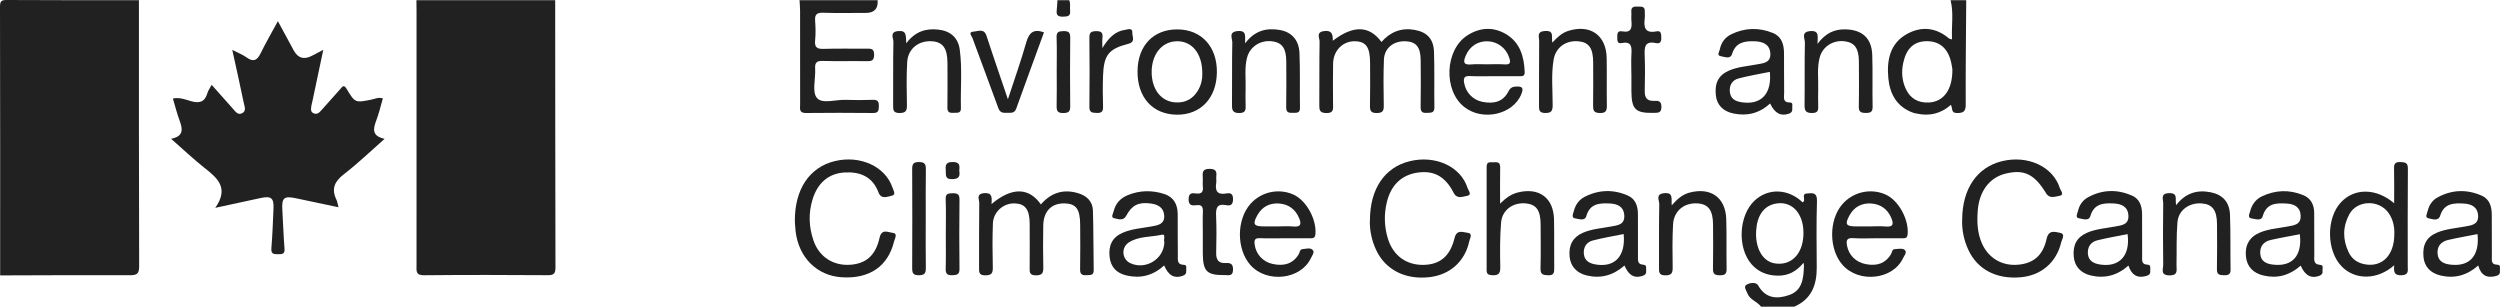<?xml version="1.0" encoding="UTF-8"?> <svg xmlns="http://www.w3.org/2000/svg" id="Layer_2" data-name="Layer 2" viewBox="0 0 1279.11 156.89"><defs><style> .cls-1 { fill: #212121; stroke-width: 0px; } </style></defs><g id="Layer_1-2" data-name="Layer 1"><g><path class="cls-1" d="M284.06.09c.03,45.57.03,91.14.14,136.71,0,2.95-.64,4.02-3.84,4-21.15-.14-42.3-.19-63.44.03-4.35.05-3.81-2.33-3.81-5.02.02-43.24.01-86.49.01-129.73,0-2-.04-3.99-.06-5.99h70.99Z"></path><path class="cls-1" d="M71.08.09c0,45.37-.03,90.74.12,136.11.01,3.83-1.09,4.64-4.74,4.62-22.12-.11-44.25.03-66.38.09C.08,95.13.12,49.36,0,3.58,0,.6.6-.02,3.58,0c22.5.16,45,.09,67.49.09Z"></path><path class="cls-1" d="M901.02,156.89c-1.93-2.66-5.7-3.44-6.96-6.77-.56-1.48-2.14-3.44-.47-4.45,1.68-1.02,4.92-1.49,5.96.36,3.89,6.9,9.85,7.03,15.93,4.9,6.83-2.39,7.28-8.8,7.5-14.94.01-.33-.09-.65-.22-1.55-3.56,4.4-7.82,6.72-13.3,6.6-5.29-.11-9.79-1.85-13.28-5.83-7.39-8.44-6.59-24.9,1.5-32.54,6.93-6.55,17.31-6.21,24.6.85,2.04-.9-.93-4.25,2.11-4.52,2.81-.25,5.4-.74,5.25,3.95-.37,11.31-.17,22.63-.12,33.95.04,8.92-2.69,16.19-11.5,20h-17ZM922.72,118.77c-.12-10.06-6.32-16.27-14.5-14.53-5.86,1.24-9.24,6.09-9.7,13.9-.47,8,2.63,14.39,7.94,16.22.92.32,1.93.48,2.91.55,8.1.53,13.48-5.99,13.36-16.14Z"></path><path class="cls-1" d="M449.05.09q.42,6.51-5.94,6.51c-7.33,0-14.66.18-21.97-.08-3.4-.12-4.32,1.05-4.08,4.23.25,3.31.32,6.67-.01,9.97-.37,3.71,1.18,4.39,4.52,4.28,7.32-.24,14.65-.03,21.97-.1,2.19-.02,3.68-.03,3.7,3.01.02,3.13-1.29,3.44-3.85,3.39-7.49-.14-14.99.11-22.47-.12-3.16-.1-4.03.93-3.85,3.95.3,5.12-1.68,11.82.87,14.95,2.67,3.27,9.64.83,14.73,1.01,4.66.17,9.33.16,13.98-.01,2.59-.1,3.06,1.1,3.01,3.29-.05,2.04-.16,3.48-2.89,3.45-11.49-.11-22.98-.13-34.46,0-3.63.04-2.93-2.32-2.93-4.37-.02-15.96,0-31.93-.02-47.89,0-1.82-.19-3.63-.29-5.45,13.33,0,26.66,0,40,0Z"></path><path class="cls-1" d="M1006.01.09c-.12,17.78-.34,35.57-.26,53.35.02,3.65-1.23,4.43-4.58,4.38-3.03-.05-2.05-2.36-2.99-4.19-5.08,4.47-10.92,5.93-17.41,4.49-.65-.14-1.32-.22-1.94-.45-8.22-2.95-11.88-9.44-12.66-17.53-.89-9.21.71-17.98,9.7-22.86,7.34-3.98,14.77-3.21,21.34,2.42.21.18.58.19,1.53.46-.36-6.83.93-13.45-.73-20.07h8ZM998.93,35.53c-.11-.64-.3-2.28-.69-3.88-1.72-7.18-6.18-10.79-12.95-10.56-6.22.22-9.92,3.86-11.49,10.97-1.04,4.72-.68,9.25,1.36,13.57,2.3,4.86,6.35,7.06,11.66,6.82,7.55-.33,12.22-6.51,12.1-16.92Z"></path><path class="cls-1" d="M547.04.09c.82,1.73.26,3.59.47,5.37.35,2.97-1.48,3.01-3.68,3.06-2.27.05-3.45-.57-3.18-3.04.2-1.79.27-3.59.39-5.39,2,0,4,0,6,0Z"></path><path class="cls-1" d="M165.4,25.5c-1.97,9.32-3.78,17.87-5.58,26.41-.17.81-.43,1.61-.54,2.43-.18,1.31-.48,2.77,1.01,3.54,1.63.85,2.84-.01,3.91-1.21,3.32-3.73,6.62-7.47,9.97-11.18.99-1.1,1.71-2.47,3.18-.01,4.33,7.24,4.46,7.13,12.75,5.47,1.75-.35,3.44-1.35,5.79-.61-1.09,3.74-1.96,7.55-3.33,11.17-1.62,4.31-2.52,8.07,4.23,9.52-7.28,6.4-13.71,12.63-20.77,18.06-4.84,3.72-6.59,7.49-3.89,13.07.48.99.6,2.15,1.06,3.88-7.61-1.61-14.7-3.09-21.77-4.6-6.18-1.32-7.36-.22-6.95,6.21.42,6.47.55,12.97,1.1,19.42.23,2.71-.9,3.04-3.09,3-2.13-.04-3.89.16-3.63-3.02.55-6.79.81-13.61,1.09-20.43.22-5.32-1.19-6.44-6.54-5.31-7.26,1.54-14.51,3.14-23.26,5.03,7.19-10.21,1.09-15.23-5.48-20.42-5.72-4.52-11.03-9.57-17.12-14.91,6.57-1.24,5.96-5.01,4.33-9.39-1.32-3.57-2.24-7.29-3.41-11.21,3.46-.73,6.42.52,9.3,1.36,4.24,1.23,7.04.43,8.34-4.1.39-1.36,1.3-2.57,2.19-4.27,3.88,4.36,7.39,8.34,10.93,12.28,1.2,1.33,2.39,3.26,4.49,2.33,2.52-1.11,1.4-3.5,1.03-5.29-1.8-8.76-3.77-17.48-5.9-27.2,2.92,1.51,5.33,2.41,7.33,3.86,3.59,2.62,5.45,1.4,7.21-2.18,2.6-5.31,5.58-10.43,8.8-16.37,2.97,5.48,5.53,10.23,8.1,14.97q3.29,6.05,9.54,2.62c1.58-.86,3.19-1.67,5.57-2.92Z"></path><path class="cls-1" d="M507.3,104.42c10.37-8.8,19.21-8.55,25.27.18,5.14-6.01,11.51-8.04,19.13-5.73,4.41,1.34,7.35,4.21,7.49,8.88.31,10.13.21,20.28.4,30.42.05,2.92-1.81,2.49-3.65,2.62-2.22.15-3.35-.37-3.31-2.94.13-7.65.09-15.3.03-22.95-.06-7.92-2.11-10.68-7.87-10.83-6.75-.18-10.87,3.92-11.01,11.27-.13,7.15-.15,14.3.02,21.45.07,2.91-.58,4.09-3.82,4.09-3.45,0-3.17-1.9-3.16-4.14.03-7.48.07-14.97,0-22.45-.07-7.1-2.26-9.98-7.5-10.22-5.82-.27-11.08,4.25-11.31,10.28-.28,7.47-.22,14.97-.05,22.45.06,2.92-.58,4.07-3.82,4.08-3.4.02-3.22-1.78-3.21-4.07.04-10.98-.06-21.95.1-32.93.03-1.78-1.82-4.71,2.52-5.05,4.14-.33,3.99,2.08,3.76,5.6Z"></path><path class="cls-1" d="M681.9,20.87c10.48-8.06,18.68-7.87,24.91.6,4.5-5.12,10.12-7.38,16.9-6.2,6.32,1.1,9.76,4.59,9.99,11.16.32,9.46.04,18.95.2,28.42.06,3.21-1.92,2.75-3.93,2.9-2.44.19-3.14-.79-3.11-3.14.11-7.98.11-15.96.02-23.93-.07-6.58-2.34-9.32-7.6-9.56-6.26-.29-10.99,3.44-11.21,9.45-.29,7.8-.21,15.62-.07,23.43.05,2.7-.56,3.8-3.54,3.83-3,.02-3.58-1.09-3.52-3.78.16-7.31.07-14.63.05-21.94-.02-7.94-2.07-10.86-7.65-11-6.24-.15-11.14,4.69-11.27,11.41-.13,6.98-.06,13.96-.02,20.94.02,2.41.35,4.44-3.41,4.39-3.44-.05-3.66-1.52-3.63-4.23.11-10.8-.05-21.61.15-32.41.03-1.76-1.99-4.7,2.23-5.3,4.15-.59,4.58,1.76,4.51,4.95Z"></path><path class="cls-1" d="M406.68,113.01c-.08-16.31,7.59-27.5,20.51-30.6,12.93-3.1,25.77,2.75,29.42,13.51.46,1.35,2.01,3.69-.22,4.18-2.16.48-5.52,2.07-6.88-1.57-3.06-8.2-9.49-10.76-17.45-10.28-8.2.5-13.8,5.45-16.35,13.86-2.14,7.07-1.86,14.17.56,21.09,2.87,8.22,10.01,12.8,18.54,12.28,8.23-.5,13.2-4.73,15.22-13.84,1.07-4.82,4.53-2.72,6.7-2.51,2.74.26,1.12,2.82.76,4.28-3.11,12.87-12.62,19.37-26.84,18.46-12.69-.81-22.03-10.13-23.59-23.61-.23-1.98-.29-3.98-.38-5.27Z"></path><path class="cls-1" d="M1003.93,112.46c.05-15.96,7.67-26.92,20.43-30.01,13.19-3.19,26.12,2.79,29.56,13.86.36,1.14,2.58,3.47-.34,3.92-2.09.33-4.94,1.58-6.67-1.28-5.95-9.81-11.17-12.39-20.57-10.17-8.41,1.98-13.75,9.06-14.46,19.2-.4,5.68-.18,11.3,2.19,16.62,3.35,7.5,10.28,11.56,18.46,10.84,7.89-.7,12.75-4.72,14.61-13.27,1.04-4.77,4.37-3.52,6.8-3.06,3.06.58,1.01,3.36.67,4.83-2.44,10.38-10.24,16.98-20.72,17.92-12.4,1.1-22.11-3.94-26.8-14.03-2.35-5.05-3.35-10.41-3.16-15.36Z"></path><path class="cls-1" d="M700.92,112.64c.04-16.1,7.57-27.02,20.33-30.16,13.15-3.24,26.15,2.7,29.63,13.73.37,1.17,2.47,3.57-.24,3.98-2.14.33-5.13,1.93-6.93-1.6-4.15-8.17-9.86-11.34-17.87-10.35-8.43,1.04-14.1,6.17-16.28,15.24-1.5,6.23-1.33,12.56.58,18.71,2.68,8.65,9.49,13.53,18.28,13.33,8.35-.19,13.52-4.38,15.8-13.74,1.12-4.59,4.36-2.9,6.63-2.68,2.89.28,1.2,2.9.91,4.28-2.17,10.32-9.87,17.21-20.31,18.42-12.38,1.44-22.6-3.71-27.36-13.9-2.36-5.05-3.38-10.4-3.19-15.27Z"></path><path class="cls-1" d="M1224.98,135.72c-8.6,7.63-19.96,7.62-26.8.67-7.91-8.03-8.09-24.81-.36-32.97,6.86-7.24,17.94-7.27,27.13.57,0-6.28.1-11.96-.05-17.64-.06-2.46.47-3.54,3.25-3.44,2.55.09,3.86.34,3.83,3.45-.15,16.61-.07,33.23-.07,49.85,0,2.25.67,4.49-3.22,4.62-3.75.13-4.03-1.69-3.7-5.11ZM1225.04,119.88c.13-3.91-.65-7.59-2.9-10.85-4.82-6.98-16.11-6.77-20.11.58-3.44,6.33-3.49,12.99-.32,19.54,1.71,3.53,4.64,5.47,8.51,6.12,8.73,1.46,14.81-4.82,14.81-15.39Z"></path><path class="cls-1" d="M595.63,135.83c-5.73,5.18-12.08,6.78-19.22,5.12-5.26-1.22-8.11-4.38-8.69-9.53-.66-5.83,1.42-9.98,6.44-12.22,4.76-2.12,9.96-2.44,15.02-3.35,3.11-.56,6.66-1.07,6.49-5.38-.17-4.26-3.18-5.88-7-6.37-6.2-.8-9.54.86-12.45,6.31-1.51,2.84-4.14,1.61-6.02,1.28-2.11-.37-.68-2.4-.38-3.65.95-4.01,3.51-6.72,7.28-8.24,6.1-2.46,12.35-2.55,18.55-.56,4.93,1.58,6.9,5.42,6.92,10.38.04,6.98-.03,13.95.07,20.93.03,2.17-.63,4.88,3.15,4.96,1.71.04,1.02,1.76,1.14,2.79.16,1.49-.4,2.36-1.99,2.89-4.09,1.38-7.09-.16-9.28-5.36ZM595.72,123.84c-.56-1.17.97-4.27-1.3-3.75-5.6,1.3-11.74.68-16.79,3.9-4.11,2.62-3.63,8.59.6,10.61,7.84,3.75,17.38-2.03,17.5-10.77Z"></path><path class="cls-1" d="M905.66,52.96c-5.54,5.06-11.77,6.55-18.74,5.11-5.33-1.11-8.47-4.36-9.01-9.25-.7-6.3,1.33-10.3,6.56-12.63,4.46-1.98,9.33-2.29,14.06-3.18,3.36-.63,7.59-.71,7.25-5.69-.32-4.84-4.02-6.08-8.18-6.21-5.09-.15-9.58.57-11.41,6.53-.88,2.84-3.83,1.4-5.65,1.14-2.43-.34-.8-2.39-.58-3.58.66-3.46,2.71-6.15,5.84-7.67,6.94-3.36,14.12-3.57,21.26-.67,4.51,1.83,5.66,5.81,5.72,10.19.08,6.82-.04,13.64.07,20.46.03,2.07-.99,4.96,3,4.94,1.76,0,1.05,1.74,1.15,2.77.13,1.38-.09,2.41-1.82,2.98-4.05,1.32-7.03-.1-9.51-5.25ZM905.53,36.77c-5.36,1.1-10.77,1.98-16.03,3.37-3.24.86-4.8,3.49-4.43,6.91.36,3.35,2.63,4.71,5.72,5.22,10.2,1.69,15.86-4.15,14.74-15.5Z"></path><path class="cls-1" d="M1267.98,135.85c-5.75,5.04-12.03,6.78-19.16,5.14-5.26-1.21-8.37-4.53-8.85-9.42-.62-6.2,1.5-10.25,6.79-12.5,4.63-1.97,9.66-2.28,14.55-3.2,3.05-.57,6.69-.86,6.61-5.25-.08-4.66-3.37-6.27-7.34-6.48-5.09-.28-10.07-.18-12.05,6.15-.99,3.15-4.08,1.75-6,1.4-2.04-.37-.69-2.55-.42-3.75.68-3.01,2.41-5.52,5.17-7.01,7.35-3.96,14.98-4.15,22.53-.8,3.93,1.75,5.06,5.51,5.09,9.55.05,7.14,0,14.29.05,21.43.01,1.88-.56,4.23,2.62,4.31,2.21.06,1.35,1.84,1.5,2.98.2,1.5-.34,2.37-2,2.81-4.74,1.28-7.72-.41-9.09-5.37ZM1267.62,119.77c-5.04.99-10.11,1.86-15.1,3.01-3.73.86-5.75,3.43-5.33,7.28.43,3.87,3.44,5,6.79,5.36,9.76,1.03,14.75-4.68,13.63-15.65Z"></path><path class="cls-1" d="M1177.15,135.91c-5.73,4.99-11.89,6.68-18.87,5.1-5.48-1.24-8.61-4.55-9.16-9.74-.62-5.81,1.8-10.05,7.17-12.3,4.49-1.88,9.35-2.15,14.07-3.07,3.2-.62,6.96-.81,6.75-5.6-.2-4.5-3.39-5.92-7.09-6.15-5.25-.32-10.39-.29-12.31,6.44-.78,2.72-3.82,1.39-5.68,1.17-2.28-.27-1.06-2.46-.77-3.61.84-3.34,2.78-6.12,5.93-7.64,6.93-3.33,14.08-3.61,21.23-.68,4.02,1.64,5.6,5,5.62,9.15.05,7.14-.01,14.28.06,21.42.02,2.17-.75,4.85,2.99,5.11,2,.14,1.06,2.05,1.21,3.21.17,1.32-.48,1.99-1.83,2.47-3.98,1.41-7.11-.17-9.32-5.28ZM1176.71,119.84c-5,.97-10.01,1.82-14.96,2.95-3.72.85-5.66,3.45-5.28,7.27.39,3.88,3.37,4.99,6.72,5.35,9.78,1.06,14.8-4.65,13.51-15.57Z"></path><path class="cls-1" d="M1088.99,135.89c-5.79,5.12-12.13,6.73-19.25,5.05-5.18-1.22-8.26-4.65-8.72-9.59-.55-5.93,1.54-9.92,6.6-12.18,4.61-2.06,9.66-2.34,14.55-3.28,3.21-.62,7.05-.8,6.82-5.56-.23-4.72-3.68-6.05-7.58-6.24-5.14-.24-10.01.05-11.88,6.45-.81,2.77-3.85,1.44-5.7,1.18-2.3-.32-.92-2.5-.67-3.65.66-3.01,2.34-5.57,5.09-7.09,7.33-4.04,14.97-4.23,22.56-.92,3.95,1.72,5.15,5.42,5.17,9.5.03,7.15-.01,14.31.04,21.46.01,1.9-.52,4.24,2.6,4.38,2.19.1,1.4,1.82,1.54,2.99.19,1.51-.39,2.36-2.03,2.81-4.75,1.33-7.6-.65-9.12-5.33ZM1088.58,119.78c-5.2,1.04-10.43,1.92-15.57,3.19-3.27.81-4.97,3.36-4.77,6.72.22,3.56,2.67,5.04,5.96,5.6,10.09,1.71,15.86-4.45,14.37-15.51Z"></path><path class="cls-1" d="M831.14,135.86c-5.84,5.12-12.18,6.78-19.31,5.07-5.16-1.23-8.24-4.64-8.75-9.58-.59-5.78,1.58-9.93,6.63-12.18,4.61-2.06,9.66-2.34,14.55-3.28,3.21-.61,7.02-.79,6.8-5.57-.22-4.77-3.68-6.05-7.57-6.22-5.12-.23-10.02.01-11.86,6.46-.78,2.73-3.85,1.43-5.7,1.17-2.19-.31-1-2.49-.71-3.66.79-3.16,2.57-5.83,5.54-7.35,7.24-3.7,14.73-3.93,22.14-.65,3.93,1.74,5.14,5.4,5.14,9.51,0,7.15-.02,14.31.02,21.46.01,1.93-.42,4.2,2.65,4.39,2.14.13,1.39,1.84,1.53,3.02.18,1.56-.52,2.31-2.09,2.79-3.98,1.2-6.8-.26-9-5.38ZM830.73,119.75c-5.54,1.13-10.79,1.96-15.89,3.32-3.23.86-4.81,3.56-4.46,6.9.33,3.27,2.6,4.7,5.71,5.28,10,1.85,15.76-4.07,14.65-15.5Z"></path><path class="cls-1" d="M767.52,104.16c3.38-3.3,5.98-4.92,9.13-5.7,10.81-2.69,18.23,2.75,18.46,13.83.17,8.31,0,16.62.1,24.93.03,2.3-.21,3.73-3.15,3.62-2.57-.09-3.96-.4-3.87-3.51.21-7.47.08-14.96.06-22.44-.02-7.23-2.16-10.28-7.5-10.82-6.53-.66-12.2,3.3-12.73,9.82-.62,7.6-.57,15.27-.41,22.9.07,3.49-1.28,4.21-4.35,4.01-1.91-.12-2.63-.71-2.63-2.62.04-17.62.05-35.24,0-52.85,0-3.15,2.23-2.11,3.85-2.29,1.94-.22,3.13.23,3.08,2.61-.12,5.74-.04,11.49-.04,18.5Z"></path><path class="cls-1" d="M657.12,121.91c-4.16,0-8.33.14-12.48-.05-2.66-.13-2.99,1-2.7,3.25.63,4.88,4.15,8.82,9.14,9.93,6.1,1.37,10.6-.31,13.41-4.94.57-.93.43-2.51,1.94-2.63,1.77-.13,3.94-.93,5.22.45,1.09,1.17-.32,2.84-.92,4.12-5.15,11.04-22.59,13.02-30.98,3.56-7.18-8.1-7.15-23.23.07-31.32,5.48-6.14,14.36-8.08,21.87-4.76,6.66,2.94,11.95,12.62,11.35,20.2-.18,2.32-1.4,2.19-2.94,2.19-4.33-.01-8.65,0-12.98,0ZM653.39,115.84c2.81,0,5.64-.22,8.42.05,4.11.4,3.98-1.71,2.83-4.4-1.92-4.5-5.45-7.05-10.29-7.37-4.86-.32-8.67,1.73-11.06,6.05-2.49,4.49-1.82,5.65,3.15,5.66,2.31,0,4.63,0,6.94,0Z"></path><path class="cls-1" d="M960.07,121.91c-3.99,0-8,.2-11.98-.06-3.21-.21-3.56,1.19-3.08,3.8.89,4.87,4.47,8.5,9.61,9.49,5.93,1.15,10.16-.52,12.9-5.07.56-.94.44-2.51,1.96-2.6,1.64-.09,3.71-.54,4.84.24,1.76,1.23-.02,3.05-.63,4.37-5.16,11.05-22.61,12.96-30.96,3.47-7.02-7.97-7.11-22.88-.2-30.95,5.5-6.41,14.56-8.48,22.22-5.07,6.65,2.96,11.93,12.73,11.29,20.24-.2,2.38-1.5,2.13-2.99,2.13-4.33,0-8.65,0-12.98,0ZM956.43,115.84c2.81,0,5.64-.22,8.43.05,4.21.42,3.9-1.84,2.79-4.43-1.92-4.49-5.47-7.04-10.32-7.34-4.86-.3-8.67,1.76-11.05,6.09-2.48,4.51-1.83,5.61,3.2,5.63,2.32,0,4.63,0,6.95,0Z"></path><path class="cls-1" d="M764.16,38.98c-4,0-8.01.17-12-.06-2.75-.16-3.5.78-3.07,3.39.82,4.94,4.42,8.81,9.37,9.8,6.24,1.25,10.71-.3,13.25-5.22,1.03-1.99,2.09-2.55,4.15-2.62,3.19-.12,3.7.88,2.56,3.79-4.12,10.51-19.76,14.15-29.24,6.68-10.78-8.49-9.95-29.26,1.62-36.66,6.4-4.1,13.33-4.48,19.86-.54,7.11,4.29,9.12,11.45,9.44,19.29.1,2.4-1.43,2.15-2.95,2.15-4.33,0-8.67,0-13,0ZM760.83,32.9c3,0,6-.17,8.98.05,3.18.23,3.12-1.17,2.34-3.53-1.55-4.71-5.74-8.03-10.73-8.29-5.13-.26-9.38,2.47-11.43,7.22-1.3,3-1.58,5.06,2.85,4.61,2.64-.27,5.32-.05,7.98-.05Z"></path><path class="cls-1" d="M582.01,36.38c.13-13.05,8.14-21.41,20.45-21.34,12.34.06,20.41,8.96,20.15,22.21-.26,13.06-8.4,21.56-20.52,21.43-12.35-.14-20.21-8.87-20.08-22.3ZM615.15,37.64c.06-10.56-5.61-17.09-13.78-16.5-7.2.52-12.12,6.89-12.13,15.7,0,8.88,4.84,15.12,12.18,15.56,5.13.31,9.03-1.82,11.6-6.26,1.62-2.8,2.24-5.88,2.13-8.49Z"></path><path class="cls-1" d="M1113.42,104.95c4.86-6.28,10.83-7.94,17.7-6.57,6.1,1.21,9.61,5.03,9.85,11.48.35,9.31.12,18.64.29,27.96.05,2.54-1.04,3.02-3.28,3-2.29-.03-3.77-.2-3.7-3.15.16-7.65.08-15.31.04-22.97-.03-7.11-2.32-10.2-7.76-10.62-6.39-.49-11.96,3.37-12.48,9.6-.61,7.28-.33,14.63-.48,21.95-.05,2.46,1.02,5.3-3.58,5.27-4.89-.04-3.2-3.29-3.23-5.48-.14-10.48-.13-20.97,0-31.46.03-2.02-1.6-5.01,2.99-5.14,4.89-.14,2.89,3.17,3.65,6.14Z"></path><path class="cls-1" d="M794.27,21.79c2.57-2.82,4.91-4.99,8.21-6.02,11.19-3.48,19.37,2.24,19.57,13.95.14,7.98-.05,15.96.09,23.94.05,2.74-.22,4.25-3.66,4.17-3.18-.08-3.41-1.52-3.38-4.01.11-7.31.05-14.63.03-21.94-.02-7.21-2.17-10.26-7.54-10.75-6.39-.58-11.61,3.09-12.68,9.35-1.32,7.75-.48,15.59-.5,23.39,0,3.07-.85,4-3.94,3.94-3.04-.06-3.05-1.65-3.04-3.83.04-10.97-.04-21.95.07-32.92.02-2.07-1.48-4.95,3.02-5.21,4.89-.28,3.1,2.99,3.73,5.93Z"></path><path class="cls-1" d="M929.91,22.43c4.24-5.59,8.73-7.53,14.26-7.41,8.6.18,13.45,4.47,13.75,13.07.31,8.8,0,17.62.19,26.43.06,2.8-1.07,3.28-3.52,3.26-2.42-.02-3.62-.47-3.55-3.28.17-7.64.08-15.29.05-22.94-.02-6.62-2.02-9.61-6.88-10.38-5.99-.95-11.63,2.46-13.16,8.15-1.45,5.38-.62,10.92-.78,16.39-.08,2.66-.06,5.32,0,7.98.05,2.26.27,4.15-3.17,4.13-3.23-.02-3.85-1.22-3.81-4.12.14-10.64-.07-21.28.17-31.92.05-2-2.2-5.48,2.75-5.88,4.73-.38,3.77,2.7,3.69,6.53Z"></path><path class="cls-1" d="M637.08,22.17c4.86-6.54,10.89-8.01,17.68-6.84,6.11,1.06,9.83,5.11,10.11,11.85.39,9.29.09,18.62.25,27.92.05,2.93-1.73,2.58-3.58,2.63-2.01.05-3.52-.03-3.47-2.81.14-7.81.07-15.63.04-23.44-.02-6.63-2.02-9.57-6.94-10.31-6.01-.9-11.58,2.53-13.1,8.23-1.39,5.22-.61,10.59-.76,15.89-.08,2.82-.09,5.65,0,8.48.08,2.35.09,4.06-3.25,4.06-3.35,0-3.76-1.43-3.72-4.21.12-10.64-.07-21.28.15-31.92.04-2.02-2.12-5.44,2.84-5.82,4.81-.36,3.5,2.94,3.75,6.28Z"></path><path class="cls-1" d="M463.67,22.15c4.74-6.23,10.16-7.66,16.29-7.02,6.29.65,10.27,4.11,11.09,10.25,1.33,9.93.34,19.94.6,29.91.08,3.01-2.13,2.28-3.85,2.42-1.96.16-3.11-.29-3.07-2.66.11-7.65.06-15.31.03-22.96-.03-7.41-2.39-10.63-7.98-10.98-6.8-.42-12.24,3.85-12.62,10.63-.41,7.3-.28,14.64-.14,21.95.05,2.87-.48,4.13-3.77,4.13-3.32,0-3.29-1.65-3.28-4.03.06-10.81-.08-21.63.13-32.44.04-1.85-2.15-5.07,2.55-5.47,4.28-.37,3.81,2.37,4.02,6.26Z"></path><path class="cls-1" d="M855.33,105.05c3.02-3.42,5.61-5.6,9.19-6.53,10.75-2.8,18.33,2.48,18.7,13.52.28,8.48.01,16.97.19,25.45.05,2.68-.88,3.37-3.45,3.35-2.51-.02-3.58-.59-3.53-3.32.15-7.48.08-14.97.04-22.46-.03-7.45-2.34-10.62-7.92-10.99-6.82-.45-12.15,3.81-12.54,10.7-.41,7.3-.3,14.63-.2,21.95.04,2.82-.42,4.17-3.76,4.16-3.38,0-3.24-1.76-3.23-4.07.05-10.81-.09-21.63.13-32.44.04-1.85-2.13-5.07,2.52-5.53,4.85-.48,3.55,2.85,3.86,6.22Z"></path><path class="cls-1" d="M615.41,119.86c0-3.82-.12-7.64.04-11.45.1-2.46-.48-3.78-3.26-3.43-2.28.29-4.1.23-4.05-3.16.05-3.19,1.82-3.11,3.84-2.84,3.02.39,3.74-1.01,3.45-3.69-.18-1.64.08-3.33-.06-4.97-.22-2.58.34-3.93,3.44-3.93,2.95,0,3.84,1.04,3.51,3.75-.14,1.14.14,2.35-.05,3.48-.7,4.23.73,6.17,5.23,5.35,2.05-.37,3.36.11,3.38,2.8.02,2.75-1.04,3.69-3.49,3.21-4.78-.94-5.36,1.51-5.18,5.49.29,6.29.18,12.61.04,18.92-.08,3.51,1.22,5.43,4.86,5.19,2.65-.18,3.86.56,3.76,3.55-.12,3.37-2.33,2.59-4.16,2.61-9.2.11-11.19-1.81-11.3-10.91-.04-3.32,0-6.64,0-9.96Z"></path><path class="cls-1" d="M534.15,16.54c-4.73,12.98-9.52,26-14.21,39.05-.95,2.66-3.02,2.03-4.93,2.12-1.91.08-3.37-.06-4.22-2.4-4.32-11.99-8.89-23.89-13.25-35.87-.35-.96-2.37-3.13.5-3.27,2.24-.11,5.42-1.82,6.68,2.08,2.04,6.3,4.19,12.56,6.31,18.84,1.43,4.23,2.87,8.45,4.66,13.71,3.37-10.33,6.71-19.67,9.41-29.18,1.41-4.97,3.74-6.97,9.04-5.09Z"></path><path class="cls-1" d="M834.67,37.66c0-3.33-.16-6.66.04-9.98.22-3.71.07-6.67-5.03-5.65-2.27.46-2.18-1.32-2.21-2.88-.04-1.8,0-3.56,2.52-3.11,4.81.87,5.06-1.96,4.71-5.48-.15-1.48.08-3-.04-4.49-.19-2.35,1.08-2.84,3.06-2.69,1.74.13,3.92-.54,3.83,2.44-.04,1.16.13,2.35-.02,3.49-.59,4.56,0,7.91,5.96,6.74,2.52-.5,2.41,1.34,2.49,3.11.09,2.04-.45,3.38-2.71,2.89-5.84-1.28-5.93,2.17-5.77,6.42.23,5.98.17,11.98.02,17.97-.09,3.52,1.15,5.37,4.85,5.16,2.18-.12,3.71.11,3.69,3.12-.03,3.08-1.64,2.98-3.8,3.03-9.47.21-11.48-1.68-11.56-11.09-.03-2.99,0-5.99,0-8.98Z"></path><path class="cls-1" d="M473.65,112.1c0,8.3-.08,16.6.05,24.9.04,2.65-.54,3.8-3.55,3.83-3.11.03-3.45-1.29-3.44-3.86.08-16.77.09-33.54,0-50.3-.02-2.63.45-3.78,3.47-3.77,3,.01,3.57,1.13,3.53,3.8-.13,8.47-.05,16.93-.05,25.4Z"></path><path class="cls-1" d="M564.01,24.64c3.24-5.4,6.63-8.68,11.7-9.39,1.37-.19,3.83-1.25,3.65,1.6-.12,1.88,1.8,4.56-2.05,5.56-10.13,2.6-12.57,5.79-12.94,16.33-.19,5.31-.15,10.64,0,15.96.07,2.47-.88,3.16-3.2,3.07-2.18-.08-3.83-.03-3.79-3.07.13-11.8.13-23.61,0-35.41-.03-2.69.9-3.31,3.44-3.36,2.72-.06,3.56.88,3.24,3.43-.16,1.26-.03,2.55-.03,5.29Z"></path><path class="cls-1" d="M483.92,119.45c0-5.82.17-11.66-.07-17.47-.12-2.97,1.3-3.06,3.58-3.1,2.47-.05,3.53.5,3.49,3.28-.14,11.81-.14,23.63,0,35.44.03,2.9-1.34,3.11-3.66,3.21-2.65.11-3.47-.76-3.4-3.38.17-5.99.05-11.98.05-17.97Z"></path><path class="cls-1" d="M540.66,36.51c0-5.8.15-11.6-.06-17.39-.11-2.86,1.16-3.15,3.52-3.19,2.51-.04,3.5.55,3.46,3.29-.14,11.76-.13,23.52-.01,35.29.03,2.72-1.05,3.29-3.53,3.32-2.62.04-3.48-.84-3.42-3.43.14-5.96.04-11.93.04-17.89Z"></path><path class="cls-1" d="M490.82,87.45c.39,2.54.02,4.07-3.43,4.21-4.25.18-3.28-2.41-3.51-4.77-.27-2.86.44-4,3.69-4,3.74,0,3.43,2.07,3.24,4.56Z"></path></g></g></svg> 
